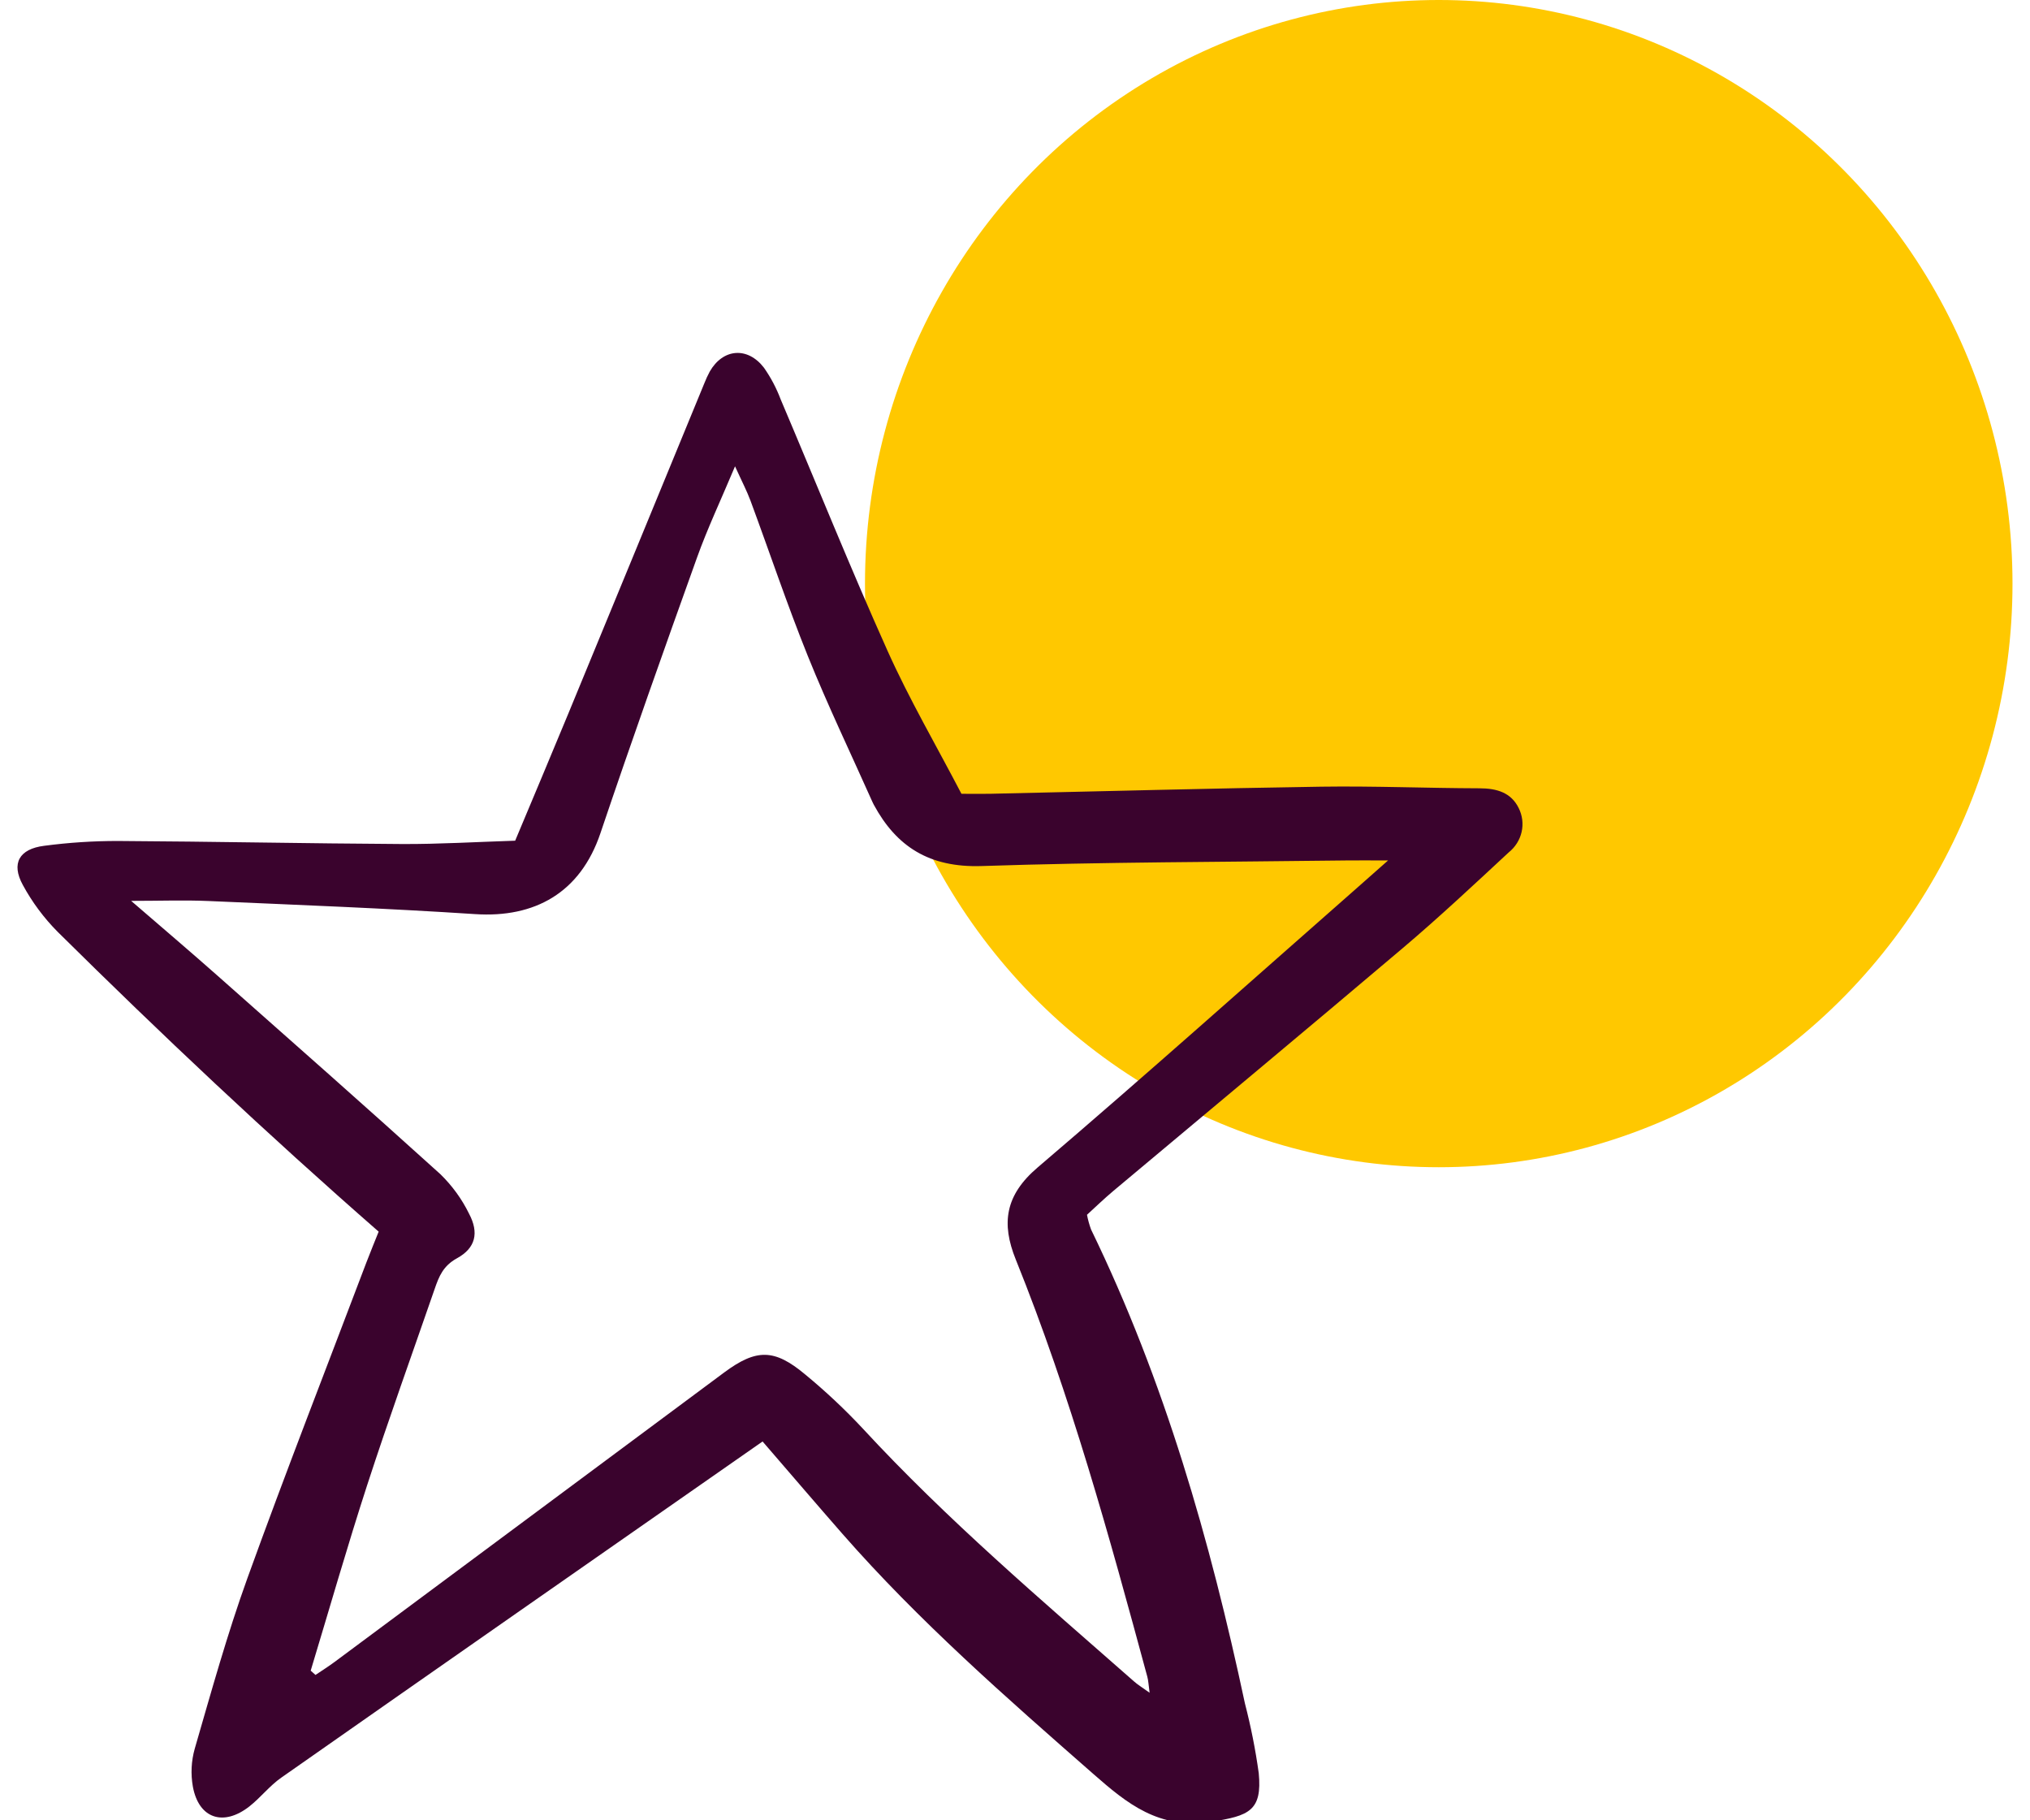 <?xml version="1.0" encoding="UTF-8"?> <svg xmlns="http://www.w3.org/2000/svg" width="58" height="52" viewBox="0 0 58 52" fill="none"><ellipse cx="41.107" cy="16.672" rx="16.393" ry="16.672" fill="#FFC800"></ellipse><g clip-path="url(#clip0_252_3650)"><path d="M21.788 41.178C17.133 44.426 12.58 47.598 8.037 50.781C7.703 51.014 7.448 51.349 7.127 51.602C6.383 52.185 5.68 51.951 5.511 51.041C5.446 50.678 5.464 50.306 5.565 49.951C6.038 48.322 6.491 46.684 7.067 45.088C8.159 42.065 9.33 39.069 10.469 36.062C10.588 35.749 10.718 35.439 10.819 35.184C7.625 32.392 4.601 29.542 1.65 26.622C1.253 26.222 0.917 25.77 0.652 25.28C0.314 24.664 0.549 24.252 1.259 24.162C1.961 24.069 2.668 24.023 3.376 24.024C6.079 24.039 8.782 24.096 11.485 24.111C12.544 24.116 13.604 24.051 14.719 24.016C15.234 22.785 15.739 21.593 16.233 20.396C17.532 17.248 18.829 14.1 20.124 10.949C20.169 10.834 20.221 10.721 20.28 10.612C20.655 9.957 21.358 9.895 21.827 10.504C22.024 10.785 22.184 11.088 22.304 11.407C23.322 13.802 24.292 16.216 25.358 18.591C25.978 19.973 26.749 21.294 27.47 22.676C27.778 22.676 28.03 22.68 28.284 22.676C31.436 22.607 34.588 22.52 37.74 22.473C39.249 22.451 40.76 22.515 42.27 22.519C42.763 22.52 43.172 22.638 43.391 23.083C43.497 23.295 43.527 23.535 43.475 23.765C43.423 23.995 43.293 24.201 43.104 24.352C42.111 25.274 41.121 26.201 40.086 27.078C37.338 29.406 34.566 31.709 31.806 34.024C31.545 34.243 31.3 34.481 31.057 34.702C31.084 34.845 31.123 34.985 31.173 35.122C33.274 39.446 34.576 44.007 35.569 48.66C35.739 49.316 35.871 49.981 35.964 50.652C36.066 51.724 35.689 51.874 34.613 52.039C33.108 52.273 32.193 51.513 31.236 50.674C28.743 48.489 26.248 46.304 24.069 43.816C23.326 42.968 22.595 42.111 21.788 41.178ZM8.877 47.725L9.014 47.847C9.196 47.724 9.382 47.608 9.557 47.478C13.268 44.721 16.98 41.964 20.692 39.206C21.614 38.523 22.127 38.531 23 39.259C23.586 39.742 24.139 40.26 24.654 40.812C27.048 43.405 29.745 45.699 32.401 48.033C32.508 48.128 32.635 48.204 32.846 48.356C32.814 48.126 32.811 48.008 32.78 47.896C31.692 43.877 30.588 39.861 29.022 35.98C28.605 34.948 28.716 34.144 29.646 33.351C32.722 30.727 35.734 28.034 38.769 25.367C39.019 25.148 39.266 24.927 39.659 24.58C39.114 24.58 38.794 24.576 38.474 24.58C34.999 24.625 31.521 24.624 28.047 24.74C26.551 24.789 25.612 24.184 24.965 22.987C24.95 22.959 24.937 22.931 24.924 22.903C24.306 21.517 23.648 20.146 23.081 18.741C22.491 17.278 21.99 15.781 21.442 14.301C21.337 14.02 21.196 13.751 21.001 13.321C20.593 14.292 20.214 15.094 19.916 15.924C18.976 18.545 18.044 21.168 17.154 23.805C16.579 25.505 15.277 26.226 13.574 26.113C11.039 25.947 8.498 25.85 5.96 25.739C5.264 25.709 4.566 25.735 3.747 25.735C4.617 26.487 5.429 27.176 6.225 27.881C8.351 29.762 10.48 31.64 12.584 33.544C12.921 33.873 13.198 34.255 13.402 34.672C13.689 35.215 13.592 35.652 13.054 35.946C12.661 36.162 12.542 36.465 12.422 36.812C11.775 38.682 11.103 40.544 10.491 42.423C9.92 44.181 9.412 45.958 8.877 47.725H8.877Z" fill="#3A032D"></path></g><defs><clipPath id="clip0_252_3650"><rect width="43" height="42" fill="white" transform="translate(0.5 10)"></rect></clipPath></defs></svg> 